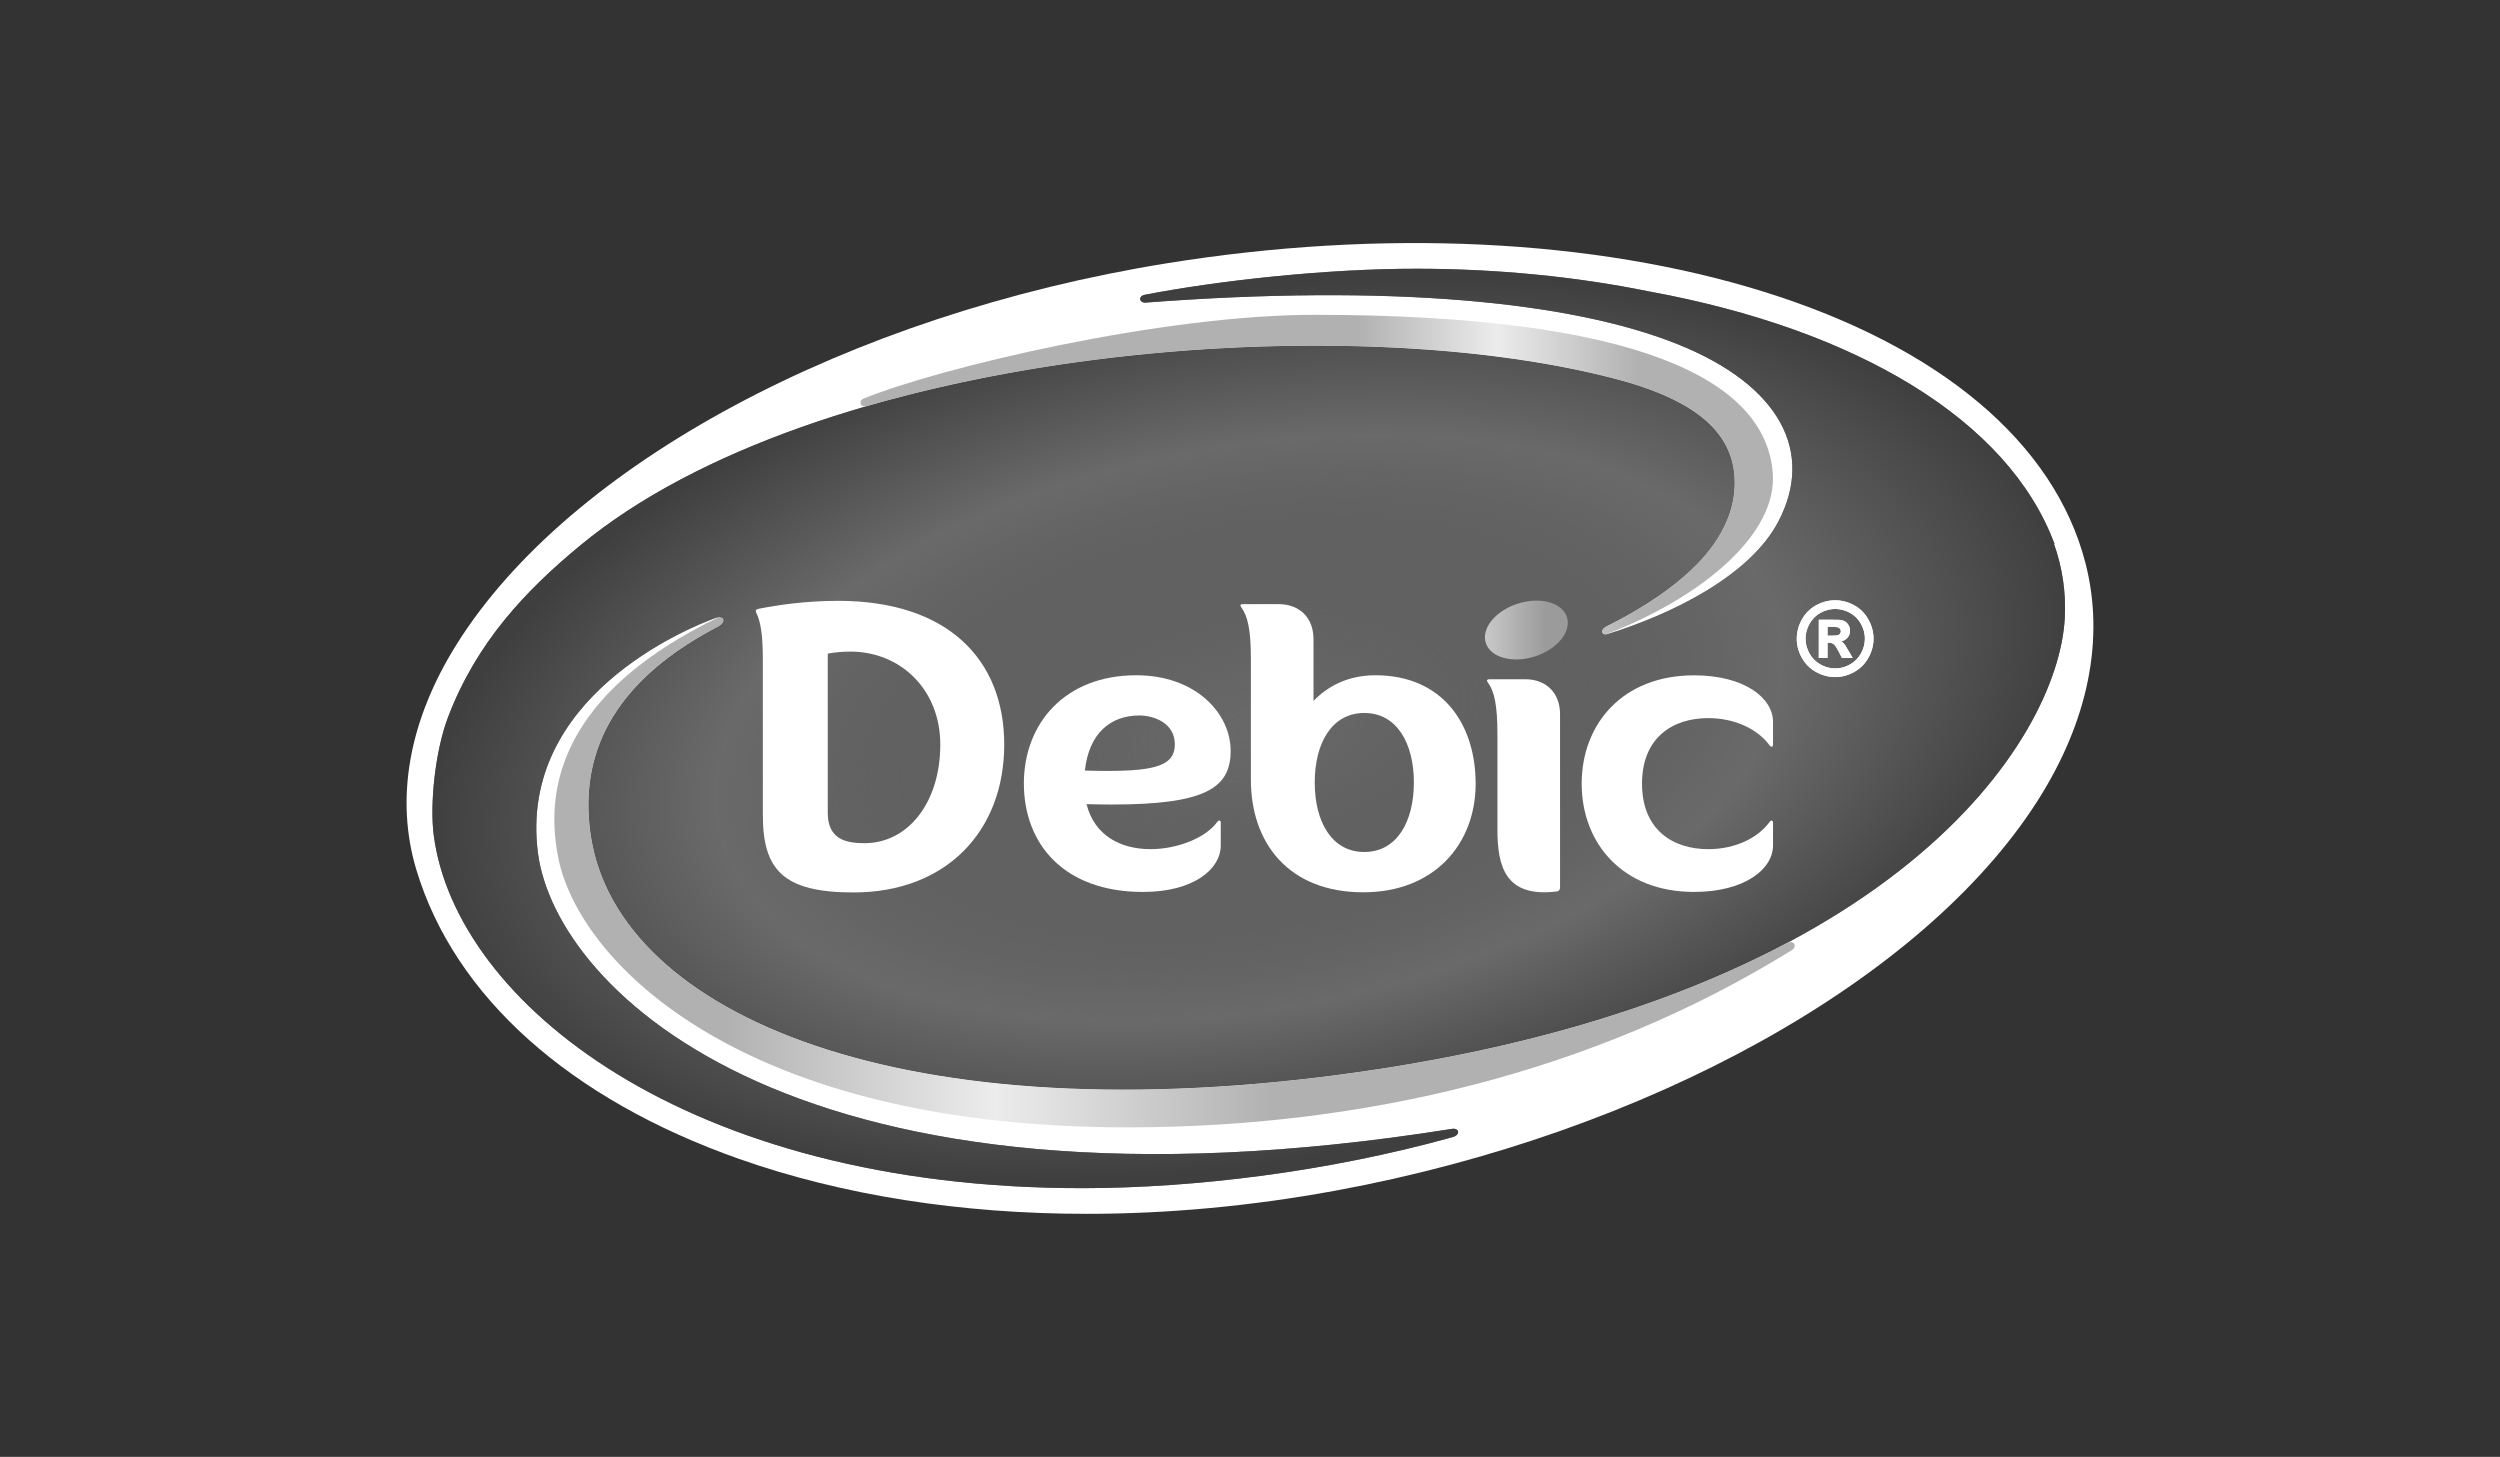 <?xml version="1.0" encoding="UTF-8"?><svg xmlns="http://www.w3.org/2000/svg" xmlns:xlink="http://www.w3.org/1999/xlink" viewBox="0 0 290 169"><rect x="0" y="0" width="290" height="169" fill="#333333" stroke="none"/><defs><style>.cls-1{fill:url(#linear-gradient-2);}.cls-2{fill:#fff;}.cls-3{isolation:isolate;}.cls-4{fill:url(#radial-gradient);mix-blend-mode:multiply;}.cls-5{fill:#767676;}.cls-6{fill:none;}.cls-7{fill:url(#linear-gradient-3);}.cls-8{fill:url(#linear-gradient);}</style><radialGradient id="radial-gradient" cx="145.975" cy="84.5" fx="145.975" fy="84.5" r="96.365" gradientTransform="translate(-6.791 66.834) rotate(-10.19) scale(1.001 .523) skewX(.01)" gradientUnits="userSpaceOnUse"><stop offset="0" stop-color="#3f3f3f" stop-opacity=".25"/><stop offset=".118" stop-color="#434343" stop-opacity=".324"/><stop offset=".31" stop-color="#4e4e4e" stop-opacity=".527"/><stop offset=".551" stop-color="#616161" stop-opacity=".854"/><stop offset=".647" stop-color="#6a6a6a"/><stop offset=".998" stop-color="#3f3f3f"/></radialGradient><linearGradient id="linear-gradient" x1="148.437" y1="73.083" x2="184.95" y2="73.083" gradientUnits="userSpaceOnUse"><stop offset=".157" stop-color="#9b9b9b"/><stop offset=".5" stop-color="#ececec"/><stop offset=".846" stop-color="#9b9b9b"/></linearGradient><linearGradient id="linear-gradient-2" x1="150.028" y1="55.05" x2="197.301" y2="55.05" gradientUnits="userSpaceOnUse"><stop offset=".157" stop-color="#b1b1b1"/><stop offset=".5" stop-color="#ececec"/><stop offset=".846" stop-color="#b1b1b1"/></linearGradient><linearGradient id="linear-gradient-3" x1="70.076" y1="101.205" x2="160.814" y2="101.205" gradientUnits="userSpaceOnUse"><stop offset=".155" stop-color="#b1b1b1"/><stop offset=".5" stop-color="#ececec"/><stop offset=".856" stop-color="#b1b1b1"/></linearGradient></defs><g class="cls-3"><g id="Capa_2"><g id="PATROCINADORES_COLABORADORES"><g><rect class="cls-6" width="290" height="169"/><g><g><path class="cls-2" d="m126.055,140.805c-14.554,0-28.33-2.141-40.316-6.37-19.706-6.951-32.999-18.851-37.431-33.507-2.5-8.267-.89-17.319,4.655-26.179,13.083-20.903,45.444-38.259,82.444-44.217,24.88-4.005,49.434-2.837,69.138,3.291,20.498,6.376,33.768,17.552,37.363,31.471h0c2.276,8.809.344,18.373-5.588,27.658-13.276,20.781-45.238,38.511-81.425,45.168-9.754,1.794-19.46,2.685-28.842,2.685Z"/><g><g><path class="cls-5" d="m239.516,71.659c-.745,14.295-19.935,43.823-81.756,52.674-52.964,7.584-85.992-6.651-89.203-27.266-1.223-7.85.908-17.165,14.676-24.356,1.105-.577.75-1.385-.291-1.008-3.057,1.109-22.89,9.162-20.539,27.26,2.073,15.961,30.369,44.047,106.041,31.984.786-.125,1.046.684.034.965-14.558,4.05-30.048,5.897-42.804,5.914-46.136.06-72.845-21.652-75.358-40.93-.476-3.649.171-9.805,1.663-13.717,3.312-8.685,8.998-14.68,15.337-19.915,27.302-22.546,87.262-27.79,119.807-19.387,9.779,2.525,14.36,6.501,14.088,12.614-.237,5.338-4.319,9.016-5.853,10.362-2.457,2.155-5.696,4.16-8.864,5.74-.998.457-.696,1.173.007.955,7.288-2.26,16.438-6.681,19.775-13.023,4.251-8.078.201-15.821-11.599-20.571-12.537-5.047-33.681-6.997-61.781-4.855-.733.056-.908-.749-.087-.908,8.189-1.585,20.834-3.039,31.668-3.019,9.029.016,18.194.876,26.878,2.647,23.878,4.377,41.609,14.83,46.966,29.281h-.055c.955,2.717,1.404,5.572,1.249,8.558Z"/><path class="cls-4" d="m239.516,71.659c-.745,14.295-19.935,43.823-81.756,52.674-52.964,7.584-85.992-6.651-89.203-27.266-1.223-7.85.908-17.165,14.676-24.356,1.105-.577.75-1.385-.291-1.008-3.057,1.109-22.89,9.162-20.539,27.26,2.073,15.961,30.369,44.047,106.041,31.984.786-.125,1.046.684.034.965-14.558,4.05-30.048,5.897-42.804,5.914-46.136.06-72.845-21.652-75.358-40.93-.476-3.649.171-9.805,1.663-13.717,3.312-8.685,8.998-14.68,15.337-19.915,27.302-22.546,87.262-27.79,119.807-19.387,9.779,2.525,14.36,6.501,14.088,12.614-.237,5.338-4.319,9.016-5.853,10.362-2.457,2.155-5.696,4.16-8.864,5.74-.998.457-.696,1.173.007.955,7.288-2.26,16.438-6.681,19.775-13.023,4.251-8.078.201-15.821-11.599-20.571-12.537-5.047-33.681-6.997-61.781-4.855-.733.056-.908-.749-.087-.908,8.189-1.585,20.834-3.039,31.668-3.019,9.029.016,18.194.876,26.878,2.647,23.878,4.377,41.609,14.83,46.966,29.281h-.055c.955,2.717,1.404,5.572,1.249,8.558Z"/></g><path class="cls-8" d="m178.056,76.145c2.597-.832,4.256-2.877,3.705-4.567-.551-1.691-3.103-2.387-5.7-1.555-2.598.832-4.256,2.877-3.705,4.567.551,1.691,3.103,2.387,5.7,1.555Z"/><g><path class="cls-2" d="m176.906,78.791h-4.118c-.337,0-.369.148-.182.401.708.958,1.096,2.502,1.096,5.938v11.1c0,4.267.913,7.937,6.906,7.173.205-.026.358-.196.358-.429v-20.128c0-2.446-1.583-4.056-4.06-4.056Z"/><path class="cls-2" d="m159.539,78.331c-3.08,0-5.448,1.193-7.173,2.977v-7.173c0-2.446-1.583-4.056-4.06-4.056h-4.117c-.338,0-.37.148-.183.401.708.958,1.097,2.502,1.097,5.938v14.026c0,7.341,4.37,13.062,13.036,13.062,8.275,0,13.036-5.635,13.036-12.587s-3.857-12.588-11.635-12.588Zm-1.281,20.5c-3.782,0-5.749-3.512-5.749-8.062s1.967-8.063,5.749-8.063,5.75,3.513,5.75,8.063-1.967,8.062-5.75,8.062Z"/><path class="cls-2" d="m205.291,95.318c-1.341,1.866-3.986,3.185-7.132,3.185-4.079,0-7.686-2.21-7.686-7.615.013-5.383,3.614-7.586,7.685-7.586,3.146,0,5.791,1.32,7.132,3.186.127.177.381.198.381-.107v-2.644c0-2.759-3.296-5.398-9.162-5.398-8.275,0-13.035,5.626-13.035,12.578.014,6.938,4.772,12.548,13.036,12.548,5.867,0,9.162-2.639,9.162-5.398v-2.645c0-.304-.254-.284-.381-.106Z"/><path class="cls-2" d="m97.217,69.698c-3.781,0-6.945.48-9.188.915-.37.071-.428.212-.289.495.488.993.75,2.539.75,5.366v18.064c0,6.376,2.37,8.987,10.524,8.987,10.722,0,17.477-7.088,17.477-17.154,0-9.856-6.53-16.673-19.274-16.673Zm3.052,28.112c-2.156,0-4.248-.469-4.248-3.51v-18.483c.941-.161,1.657-.231,2.639-.231,5.736,0,10.414,4.335,10.414,10.788,0,6.66-3.688,11.436-8.805,11.436Z"/><path class="cls-2" d="m142.756,87.112c0-4.366-4.051-8.782-10.951-8.782-8.275,0-13.036,5.597-13.036,12.549s4.567,12.587,13.822,12.587c5.867,0,9.016-2.639,9.016-5.398v-2.645c0-.304-.254-.284-.382-.106-1.341,1.866-4.625,3.185-7.772,3.185-3.417,0-6.501-1.545-7.413-5.224.89.03,1.866.046,2.935.046,10.718,0,13.78-1.848,13.78-6.214Zm-16.909,2.271c.47-4.358,3.013-6.39,6.317-6.39,1.629,0,4.117.837,4.117,3.354,0,2.359-2.042,3.082-7.847,3.082-.774,0-1.664-.018-2.587-.046Z"/></g><path class="cls-1" d="m100.576,47.106c28.782-8.33,64.154-9.009,86.546-3.228,9.779,2.525,14.36,6.501,14.088,12.614-.237,5.338-4.319,9.016-5.853,10.362-2.457,2.155-5.696,4.16-8.864,5.74-.082.037-.155.076-.219.117l-0-.001c-.696.351-.452,1.065.167.823,11.396-4.44,19.661-11.716,19.206-18.548-.741-11.13-16.17-18.43-53.024-18.467-17.916-.018-43.596,6.131-52.408,9.702-.707.287-.413,1.093.359.883"/><path class="cls-7" d="m207.302,109.377c-12.149,6.452-28.338,11.92-49.542,14.956-52.964,7.584-85.992-6.651-89.203-27.266-1.222-7.848.907-17.16,14.665-24.35l.01-.008c.524-.278.761-.541.666-.853-.081-.265-.433-.292-.882-.085-15.972,7.801-20.352,17.925-18.206,27.976,2.567,12.024,21.356,31.183,66.495,31.027,26.773-.092,53.465-6.253,76.544-20.555.702-.435.207-1.228-.518-.835"/></g></g><g><g><path class="cls-2" d="m216.727,71.849c-.4-.71-.957-1.262-1.655-1.643-.698-.38-1.437-.572-2.196-.572-.758,0-1.497.193-2.196.572-.697.38-1.254.933-1.654,1.643-.399.711-.601,1.462-.602,2.237-0.0.772.198,1.517.59,2.216.392.702.945,1.255,1.644,1.646.7.392,1.445.59,2.216.59.772,0,1.517-.198,2.216-.59.7-.391,1.253-.944,1.646-1.646.391-.699.59-1.445.59-2.216 0-.775-.202-1.527-.6-2.237Zm-.399,2.237c0,.599-.155,1.178-.459,1.719-.305.543-.734.972-1.272,1.276s-1.117.459-1.716.459c-.595,0-1.171-.155-1.712-.459-.542-.304-.969-.734-1.271-1.275-.303-.543-.457-1.122-.457-1.72,0-.602.157-1.186.468-1.735.309-.549.738-.977,1.277-1.271.537-.293,1.108-.442,1.696-.442.589,0,1.161.149,1.7.442.54.294.97.721,1.28,1.271s.466,1.133.466,1.735Z"/><path class="cls-2" d="m214.02,74.82c-.125-.165-.226-.28-.301-.342-.034-.028-.074-.055-.119-.08.281-.073.507-.204.677-.389.215-.231.323-.515.323-.842,0-.237-.058-.456-.171-.651-.115-.195-.258-.342-.427-.438-.168-.094-.404-.154-.702-.18-.102-.007-.553-.011-1.379-.011h-.941s-.001,4.434-.001,4.434h1.013s0-1.763 0-1.763h.156c.227,0,.415.056.559.167.149.114.346.404.582.86l.36.697.019.039h1.243s-.57-.972-.57-.972c-.182-.312-.287-.485-.321-.529Zm-.485-1.6c0,.106-.031.204-.092.288-.062.085-.145.144-.251.178-.08.025-.305.055-.916.055h-.283s0-1.031 0-1.031h.283c.605 0.0.83.031.913.057.113.036.197.094.258.174.06.082.089.173.089.279Z"/></g><g><path class="cls-2" d="m216.727,71.849c-.4-.71-.957-1.262-1.655-1.643-.698-.38-1.437-.572-2.196-.572-.758,0-1.497.193-2.196.572-.697.38-1.254.933-1.654,1.643-.399.711-.601,1.462-.602,2.237-0.0.772.198,1.517.59,2.216.392.702.945,1.255,1.644,1.646.7.392,1.445.59,2.216.59.772,0,1.517-.198,2.216-.59.7-.391,1.253-.944,1.646-1.646.391-.699.59-1.445.59-2.216 0-.775-.202-1.527-.6-2.237Zm-.399,2.237c0,.599-.155,1.178-.459,1.719-.305.543-.734.972-1.272,1.276s-1.117.459-1.716.459c-.595,0-1.171-.155-1.712-.459-.542-.304-.969-.734-1.271-1.275-.303-.543-.457-1.122-.457-1.72,0-.602.157-1.186.468-1.735.309-.549.738-.977,1.277-1.271.537-.293,1.108-.442,1.696-.442.589,0,1.161.149,1.7.442.54.294.97.721,1.28,1.271s.466,1.133.466,1.735Z"/><path class="cls-2" d="m214.02,74.82c-.125-.165-.226-.28-.301-.342-.034-.028-.074-.055-.119-.08.281-.073.507-.204.677-.389.215-.231.323-.515.323-.842,0-.237-.058-.456-.171-.651-.115-.195-.258-.342-.427-.438-.168-.094-.404-.154-.702-.18-.102-.007-.553-.011-1.379-.011h-.941s-.001,4.434-.001,4.434h1.013s0-1.763 0-1.763h.156c.227,0,.415.056.559.167.149.114.346.404.582.86l.36.697.019.039h1.243s-.57-.972-.57-.972c-.182-.312-.287-.485-.321-.529Zm-.485-1.6c0,.106-.031.204-.092.288-.062.085-.145.144-.251.178-.08.025-.305.055-.916.055h-.283s0-1.031 0-1.031h.283c.605 0.0.83.031.913.057.113.036.197.094.258.174.06.082.089.173.089.279Z"/></g></g></g></g></g></g></g></svg>